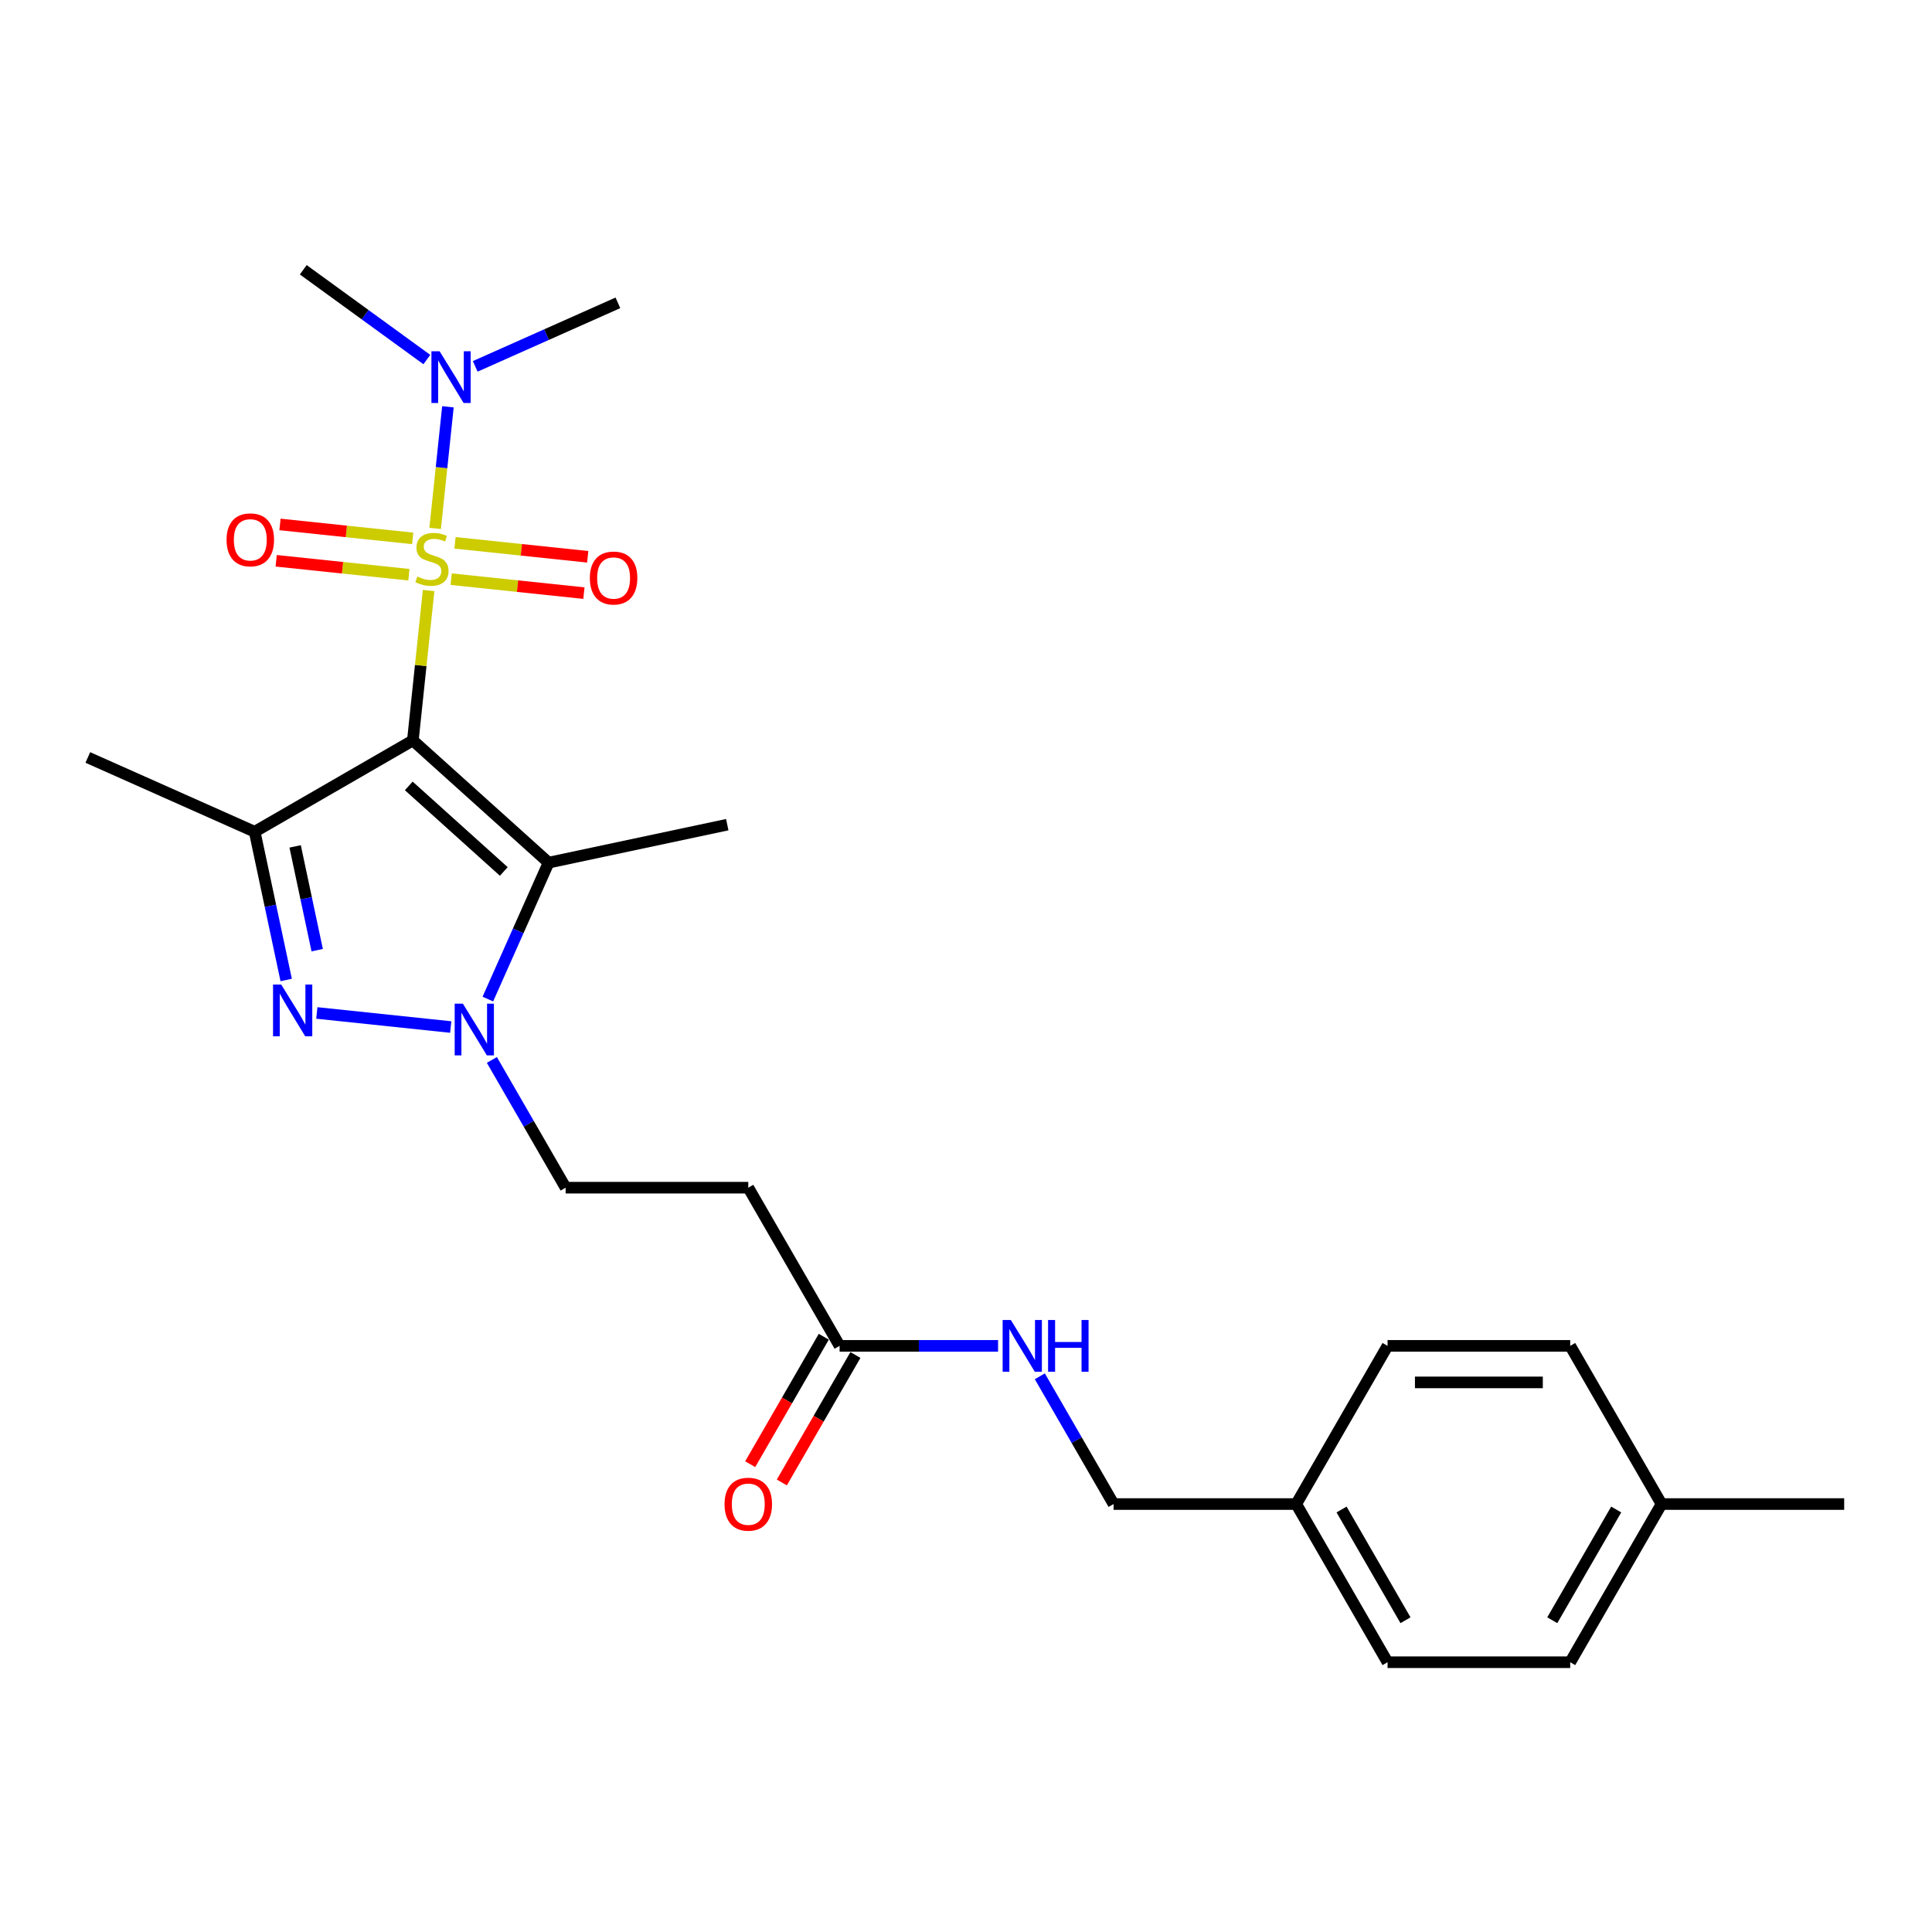 <?xml version='1.0' encoding='iso-8859-1'?>
<svg version='1.1' baseProfile='full'
              xmlns='http://www.w3.org/2000/svg'
                      xmlns:rdkit='http://www.rdkit.org/xml'
                      xmlns:xlink='http://www.w3.org/1999/xlink'
                  xml:space='preserve'
width='1000px' height='1000px' viewBox='0 0 1000 1000'>
<!-- END OF HEADER -->
<rect style='opacity:1.0;fill:#FFFFFF;stroke:none' width='1000' height='1000' x='0' y='0'> </rect>
<path class='bond-0' d='M 213.694,383.246 L 217.772,344.451' style='fill:none;fill-rule:evenodd;stroke:#000000;stroke-width:6px;stroke-linecap:butt;stroke-linejoin:miter;stroke-opacity:1' />
<path class='bond-0' d='M 217.772,344.451 L 221.85,305.655' style='fill:none;fill-rule:evenodd;stroke:#CCCC00;stroke-width:6px;stroke-linecap:butt;stroke-linejoin:miter;stroke-opacity:1' />
<path class='bond-1' d='M 213.694,383.246 L 131.821,430.516' style='fill:none;fill-rule:evenodd;stroke:#000000;stroke-width:6px;stroke-linecap:butt;stroke-linejoin:miter;stroke-opacity:1' />
<path class='bond-2' d='M 213.694,383.246 L 283.951,446.505' style='fill:none;fill-rule:evenodd;stroke:#000000;stroke-width:6px;stroke-linecap:butt;stroke-linejoin:miter;stroke-opacity:1' />
<path class='bond-2' d='M 211.581,406.786 L 260.761,451.068' style='fill:none;fill-rule:evenodd;stroke:#000000;stroke-width:6px;stroke-linecap:butt;stroke-linejoin:miter;stroke-opacity:1' />
<path class='bond-5' d='M 225.228,273.512 L 228.536,242.035' style='fill:none;fill-rule:evenodd;stroke:#CCCC00;stroke-width:6px;stroke-linecap:butt;stroke-linejoin:miter;stroke-opacity:1' />
<path class='bond-5' d='M 228.536,242.035 L 231.845,210.558' style='fill:none;fill-rule:evenodd;stroke:#0000FF;stroke-width:6px;stroke-linecap:butt;stroke-linejoin:miter;stroke-opacity:1' />
<path class='bond-6' d='M 233.536,299.777 L 267.884,303.387' style='fill:none;fill-rule:evenodd;stroke:#CCCC00;stroke-width:6px;stroke-linecap:butt;stroke-linejoin:miter;stroke-opacity:1' />
<path class='bond-6' d='M 267.884,303.387 L 302.232,306.997' style='fill:none;fill-rule:evenodd;stroke:#FF0000;stroke-width:6px;stroke-linecap:butt;stroke-linejoin:miter;stroke-opacity:1' />
<path class='bond-6' d='M 235.512,280.973 L 269.86,284.583' style='fill:none;fill-rule:evenodd;stroke:#CCCC00;stroke-width:6px;stroke-linecap:butt;stroke-linejoin:miter;stroke-opacity:1' />
<path class='bond-6' d='M 269.86,284.583 L 304.208,288.193' style='fill:none;fill-rule:evenodd;stroke:#FF0000;stroke-width:6px;stroke-linecap:butt;stroke-linejoin:miter;stroke-opacity:1' />
<path class='bond-7' d='M 213.617,278.671 L 179.269,275.061' style='fill:none;fill-rule:evenodd;stroke:#CCCC00;stroke-width:6px;stroke-linecap:butt;stroke-linejoin:miter;stroke-opacity:1' />
<path class='bond-7' d='M 179.269,275.061 L 144.921,271.451' style='fill:none;fill-rule:evenodd;stroke:#FF0000;stroke-width:6px;stroke-linecap:butt;stroke-linejoin:miter;stroke-opacity:1' />
<path class='bond-7' d='M 211.641,297.476 L 177.293,293.866' style='fill:none;fill-rule:evenodd;stroke:#CCCC00;stroke-width:6px;stroke-linecap:butt;stroke-linejoin:miter;stroke-opacity:1' />
<path class='bond-7' d='M 177.293,293.866 L 142.945,290.256' style='fill:none;fill-rule:evenodd;stroke:#FF0000;stroke-width:6px;stroke-linecap:butt;stroke-linejoin:miter;stroke-opacity:1' />
<path class='bond-3' d='M 131.821,430.516 L 139.975,468.878' style='fill:none;fill-rule:evenodd;stroke:#000000;stroke-width:6px;stroke-linecap:butt;stroke-linejoin:miter;stroke-opacity:1' />
<path class='bond-3' d='M 139.975,468.878 L 148.129,507.239' style='fill:none;fill-rule:evenodd;stroke:#0000FF;stroke-width:6px;stroke-linecap:butt;stroke-linejoin:miter;stroke-opacity:1' />
<path class='bond-3' d='M 152.762,438.093 L 158.47,464.946' style='fill:none;fill-rule:evenodd;stroke:#000000;stroke-width:6px;stroke-linecap:butt;stroke-linejoin:miter;stroke-opacity:1' />
<path class='bond-3' d='M 158.47,464.946 L 164.177,491.8' style='fill:none;fill-rule:evenodd;stroke:#0000FF;stroke-width:6px;stroke-linecap:butt;stroke-linejoin:miter;stroke-opacity:1' />
<path class='bond-13' d='M 131.821,430.516 L 45.455,392.063' style='fill:none;fill-rule:evenodd;stroke:#000000;stroke-width:6px;stroke-linecap:butt;stroke-linejoin:miter;stroke-opacity:1' />
<path class='bond-4' d='M 283.951,446.505 L 268.231,481.813' style='fill:none;fill-rule:evenodd;stroke:#000000;stroke-width:6px;stroke-linecap:butt;stroke-linejoin:miter;stroke-opacity:1' />
<path class='bond-4' d='M 268.231,481.813 L 252.511,517.121' style='fill:none;fill-rule:evenodd;stroke:#0000FF;stroke-width:6px;stroke-linecap:butt;stroke-linejoin:miter;stroke-opacity:1' />
<path class='bond-14' d='M 283.951,446.505 L 376.425,426.849' style='fill:none;fill-rule:evenodd;stroke:#000000;stroke-width:6px;stroke-linecap:butt;stroke-linejoin:miter;stroke-opacity:1' />
<path class='bond-25' d='M 163.994,524.305 L 233.296,531.589' style='fill:none;fill-rule:evenodd;stroke:#0000FF;stroke-width:6px;stroke-linecap:butt;stroke-linejoin:miter;stroke-opacity:1' />
<path class='bond-9' d='M 254.592,548.622 L 273.68,581.684' style='fill:none;fill-rule:evenodd;stroke:#0000FF;stroke-width:6px;stroke-linecap:butt;stroke-linejoin:miter;stroke-opacity:1' />
<path class='bond-9' d='M 273.68,581.684 L 292.768,614.745' style='fill:none;fill-rule:evenodd;stroke:#000000;stroke-width:6px;stroke-linecap:butt;stroke-linejoin:miter;stroke-opacity:1' />
<path class='bond-22' d='M 220.942,186.108 L 188.958,162.871' style='fill:none;fill-rule:evenodd;stroke:#0000FF;stroke-width:6px;stroke-linecap:butt;stroke-linejoin:miter;stroke-opacity:1' />
<path class='bond-22' d='M 188.958,162.871 L 156.974,139.634' style='fill:none;fill-rule:evenodd;stroke:#000000;stroke-width:6px;stroke-linecap:butt;stroke-linejoin:miter;stroke-opacity:1' />
<path class='bond-23' d='M 245.976,189.63 L 282.9,173.19' style='fill:none;fill-rule:evenodd;stroke:#0000FF;stroke-width:6px;stroke-linecap:butt;stroke-linejoin:miter;stroke-opacity:1' />
<path class='bond-23' d='M 282.9,173.19 L 319.825,156.75' style='fill:none;fill-rule:evenodd;stroke:#000000;stroke-width:6px;stroke-linecap:butt;stroke-linejoin:miter;stroke-opacity:1' />
<path class='bond-8' d='M 434.578,696.619 L 387.308,614.745' style='fill:none;fill-rule:evenodd;stroke:#000000;stroke-width:6px;stroke-linecap:butt;stroke-linejoin:miter;stroke-opacity:1' />
<path class='bond-11' d='M 434.578,696.619 L 475.589,696.619' style='fill:none;fill-rule:evenodd;stroke:#000000;stroke-width:6px;stroke-linecap:butt;stroke-linejoin:miter;stroke-opacity:1' />
<path class='bond-11' d='M 475.589,696.619 L 516.6,696.619' style='fill:none;fill-rule:evenodd;stroke:#0000FF;stroke-width:6px;stroke-linecap:butt;stroke-linejoin:miter;stroke-opacity:1' />
<path class='bond-12' d='M 426.39,691.892 L 407.346,724.878' style='fill:none;fill-rule:evenodd;stroke:#000000;stroke-width:6px;stroke-linecap:butt;stroke-linejoin:miter;stroke-opacity:1' />
<path class='bond-12' d='M 407.346,724.878 L 388.301,757.864' style='fill:none;fill-rule:evenodd;stroke:#FF0000;stroke-width:6px;stroke-linecap:butt;stroke-linejoin:miter;stroke-opacity:1' />
<path class='bond-12' d='M 442.765,701.346 L 423.72,734.332' style='fill:none;fill-rule:evenodd;stroke:#000000;stroke-width:6px;stroke-linecap:butt;stroke-linejoin:miter;stroke-opacity:1' />
<path class='bond-12' d='M 423.72,734.332 L 404.676,767.318' style='fill:none;fill-rule:evenodd;stroke:#FF0000;stroke-width:6px;stroke-linecap:butt;stroke-linejoin:miter;stroke-opacity:1' />
<path class='bond-10' d='M 292.768,614.745 L 387.308,614.745' style='fill:none;fill-rule:evenodd;stroke:#000000;stroke-width:6px;stroke-linecap:butt;stroke-linejoin:miter;stroke-opacity:1' />
<path class='bond-15' d='M 538.211,712.369 L 557.299,745.431' style='fill:none;fill-rule:evenodd;stroke:#0000FF;stroke-width:6px;stroke-linecap:butt;stroke-linejoin:miter;stroke-opacity:1' />
<path class='bond-15' d='M 557.299,745.431 L 576.387,778.493' style='fill:none;fill-rule:evenodd;stroke:#000000;stroke-width:6px;stroke-linecap:butt;stroke-linejoin:miter;stroke-opacity:1' />
<path class='bond-16' d='M 576.387,778.493 L 670.927,778.493' style='fill:none;fill-rule:evenodd;stroke:#000000;stroke-width:6px;stroke-linecap:butt;stroke-linejoin:miter;stroke-opacity:1' />
<path class='bond-18' d='M 670.927,778.493 L 718.196,696.619' style='fill:none;fill-rule:evenodd;stroke:#000000;stroke-width:6px;stroke-linecap:butt;stroke-linejoin:miter;stroke-opacity:1' />
<path class='bond-19' d='M 670.927,778.493 L 718.196,860.366' style='fill:none;fill-rule:evenodd;stroke:#000000;stroke-width:6px;stroke-linecap:butt;stroke-linejoin:miter;stroke-opacity:1' />
<path class='bond-19' d='M 694.392,781.32 L 727.481,838.631' style='fill:none;fill-rule:evenodd;stroke:#000000;stroke-width:6px;stroke-linecap:butt;stroke-linejoin:miter;stroke-opacity:1' />
<path class='bond-17' d='M 860.006,778.493 L 812.736,860.366' style='fill:none;fill-rule:evenodd;stroke:#000000;stroke-width:6px;stroke-linecap:butt;stroke-linejoin:miter;stroke-opacity:1' />
<path class='bond-17' d='M 836.541,781.32 L 803.452,838.631' style='fill:none;fill-rule:evenodd;stroke:#000000;stroke-width:6px;stroke-linecap:butt;stroke-linejoin:miter;stroke-opacity:1' />
<path class='bond-24' d='M 860.006,778.493 L 954.545,778.493' style='fill:none;fill-rule:evenodd;stroke:#000000;stroke-width:6px;stroke-linecap:butt;stroke-linejoin:miter;stroke-opacity:1' />
<path class='bond-26' d='M 860.006,778.493 L 812.736,696.619' style='fill:none;fill-rule:evenodd;stroke:#000000;stroke-width:6px;stroke-linecap:butt;stroke-linejoin:miter;stroke-opacity:1' />
<path class='bond-20' d='M 718.196,696.619 L 812.736,696.619' style='fill:none;fill-rule:evenodd;stroke:#000000;stroke-width:6px;stroke-linecap:butt;stroke-linejoin:miter;stroke-opacity:1' />
<path class='bond-20' d='M 732.377,715.527 L 798.555,715.527' style='fill:none;fill-rule:evenodd;stroke:#000000;stroke-width:6px;stroke-linecap:butt;stroke-linejoin:miter;stroke-opacity:1' />
<path class='bond-21' d='M 718.196,860.366 L 812.736,860.366' style='fill:none;fill-rule:evenodd;stroke:#000000;stroke-width:6px;stroke-linecap:butt;stroke-linejoin:miter;stroke-opacity:1' />
<path  class='atom-1' d='M 216.013 298.414
Q 216.316 298.527, 217.564 299.056
Q 218.812 299.586, 220.173 299.926
Q 221.572 300.229, 222.934 300.229
Q 225.467 300.229, 226.942 299.019
Q 228.417 297.771, 228.417 295.615
Q 228.417 294.14, 227.661 293.233
Q 226.942 292.325, 225.808 291.834
Q 224.673 291.342, 222.782 290.775
Q 220.4 290.056, 218.963 289.376
Q 217.564 288.695, 216.543 287.258
Q 215.56 285.821, 215.56 283.401
Q 215.56 280.035, 217.829 277.955
Q 220.135 275.875, 224.673 275.875
Q 227.774 275.875, 231.291 277.35
L 230.421 280.262
Q 227.207 278.938, 224.787 278.938
Q 222.177 278.938, 220.74 280.035
Q 219.303 281.094, 219.341 282.947
Q 219.341 284.384, 220.06 285.254
Q 220.816 286.123, 221.875 286.615
Q 222.972 287.107, 224.787 287.674
Q 227.207 288.43, 228.644 289.186
Q 230.081 289.943, 231.102 291.493
Q 232.161 293.006, 232.161 295.615
Q 232.161 299.321, 229.665 301.325
Q 227.207 303.292, 223.085 303.292
Q 220.703 303.292, 218.887 302.762
Q 217.11 302.271, 214.992 301.401
L 216.013 298.414
' fill='#CCCC00'/>
<path  class='atom-4' d='M 145.558 509.603
L 154.332 523.784
Q 155.202 525.183, 156.601 527.716
Q 158 530.25, 158.076 530.401
L 158.076 509.603
L 161.63 509.603
L 161.63 536.376
L 157.962 536.376
L 148.546 520.872
Q 147.449 519.057, 146.277 516.977
Q 145.143 514.897, 144.802 514.254
L 144.802 536.376
L 141.323 536.376
L 141.323 509.603
L 145.558 509.603
' fill='#0000FF'/>
<path  class='atom-5' d='M 239.58 519.485
L 248.353 533.666
Q 249.223 535.065, 250.622 537.599
Q 252.022 540.132, 252.097 540.283
L 252.097 519.485
L 255.652 519.485
L 255.652 546.258
L 251.984 546.258
L 242.568 530.754
Q 241.471 528.939, 240.299 526.859
Q 239.164 524.779, 238.824 524.136
L 238.824 546.258
L 235.345 546.258
L 235.345 519.485
L 239.58 519.485
' fill='#0000FF'/>
<path  class='atom-6' d='M 227.54 181.816
L 236.314 195.997
Q 237.184 197.396, 238.583 199.93
Q 239.982 202.463, 240.058 202.614
L 240.058 181.816
L 243.612 181.816
L 243.612 208.589
L 239.944 208.589
L 230.528 193.085
Q 229.431 191.27, 228.259 189.19
Q 227.124 187.11, 226.784 186.467
L 226.784 208.589
L 223.305 208.589
L 223.305 181.816
L 227.54 181.816
' fill='#0000FF'/>
<path  class='atom-7' d='M 305.308 299.182
Q 305.308 292.753, 308.485 289.161
Q 311.661 285.568, 317.598 285.568
Q 323.535 285.568, 326.712 289.161
Q 329.888 292.753, 329.888 299.182
Q 329.888 305.686, 326.674 309.392
Q 323.46 313.06, 317.598 313.06
Q 311.699 313.06, 308.485 309.392
Q 305.308 305.724, 305.308 299.182
M 317.598 310.035
Q 321.682 310.035, 323.876 307.312
Q 326.107 304.552, 326.107 299.182
Q 326.107 293.926, 323.876 291.278
Q 321.682 288.594, 317.598 288.594
Q 313.514 288.594, 311.283 291.241
Q 309.09 293.888, 309.09 299.182
Q 309.09 304.59, 311.283 307.312
Q 313.514 310.035, 317.598 310.035
' fill='#FF0000'/>
<path  class='atom-8' d='M 117.265 279.418
Q 117.265 272.989, 120.441 269.397
Q 123.618 265.804, 129.555 265.804
Q 135.492 265.804, 138.668 269.397
Q 141.845 272.989, 141.845 279.418
Q 141.845 285.922, 138.631 289.628
Q 135.416 293.296, 129.555 293.296
Q 123.656 293.296, 120.441 289.628
Q 117.265 285.96, 117.265 279.418
M 129.555 290.271
Q 133.639 290.271, 135.832 287.548
Q 138.063 284.788, 138.063 279.418
Q 138.063 274.161, 135.832 271.514
Q 133.639 268.829, 129.555 268.829
Q 125.471 268.829, 123.24 271.477
Q 121.046 274.124, 121.046 279.418
Q 121.046 284.826, 123.24 287.548
Q 125.471 290.271, 129.555 290.271
' fill='#FF0000'/>
<path  class='atom-12' d='M 523.199 683.232
L 531.972 697.413
Q 532.842 698.812, 534.241 701.346
Q 535.64 703.88, 535.716 704.031
L 535.716 683.232
L 539.271 683.232
L 539.271 710.006
L 535.603 710.006
L 526.186 694.501
Q 525.09 692.686, 523.918 690.606
Q 522.783 688.526, 522.443 687.884
L 522.443 710.006
L 518.964 710.006
L 518.964 683.232
L 523.199 683.232
' fill='#0000FF'/>
<path  class='atom-12' d='M 542.485 683.232
L 546.115 683.232
L 546.115 694.615
L 559.805 694.615
L 559.805 683.232
L 563.435 683.232
L 563.435 710.006
L 559.805 710.006
L 559.805 697.64
L 546.115 697.64
L 546.115 710.006
L 542.485 710.006
L 542.485 683.232
' fill='#0000FF'/>
<path  class='atom-13' d='M 375.018 778.568
Q 375.018 772.14, 378.194 768.547
Q 381.371 764.955, 387.308 764.955
Q 393.245 764.955, 396.421 768.547
Q 399.598 772.14, 399.598 778.568
Q 399.598 785.073, 396.384 788.779
Q 393.169 792.447, 387.308 792.447
Q 381.409 792.447, 378.194 788.779
Q 375.018 785.11, 375.018 778.568
M 387.308 789.421
Q 391.392 789.421, 393.585 786.699
Q 395.816 783.938, 395.816 778.568
Q 395.816 773.312, 393.585 770.665
Q 391.392 767.98, 387.308 767.98
Q 383.224 767.98, 380.993 770.627
Q 378.799 773.274, 378.799 778.568
Q 378.799 783.976, 380.993 786.699
Q 383.224 789.421, 387.308 789.421
' fill='#FF0000'/>
</svg>
